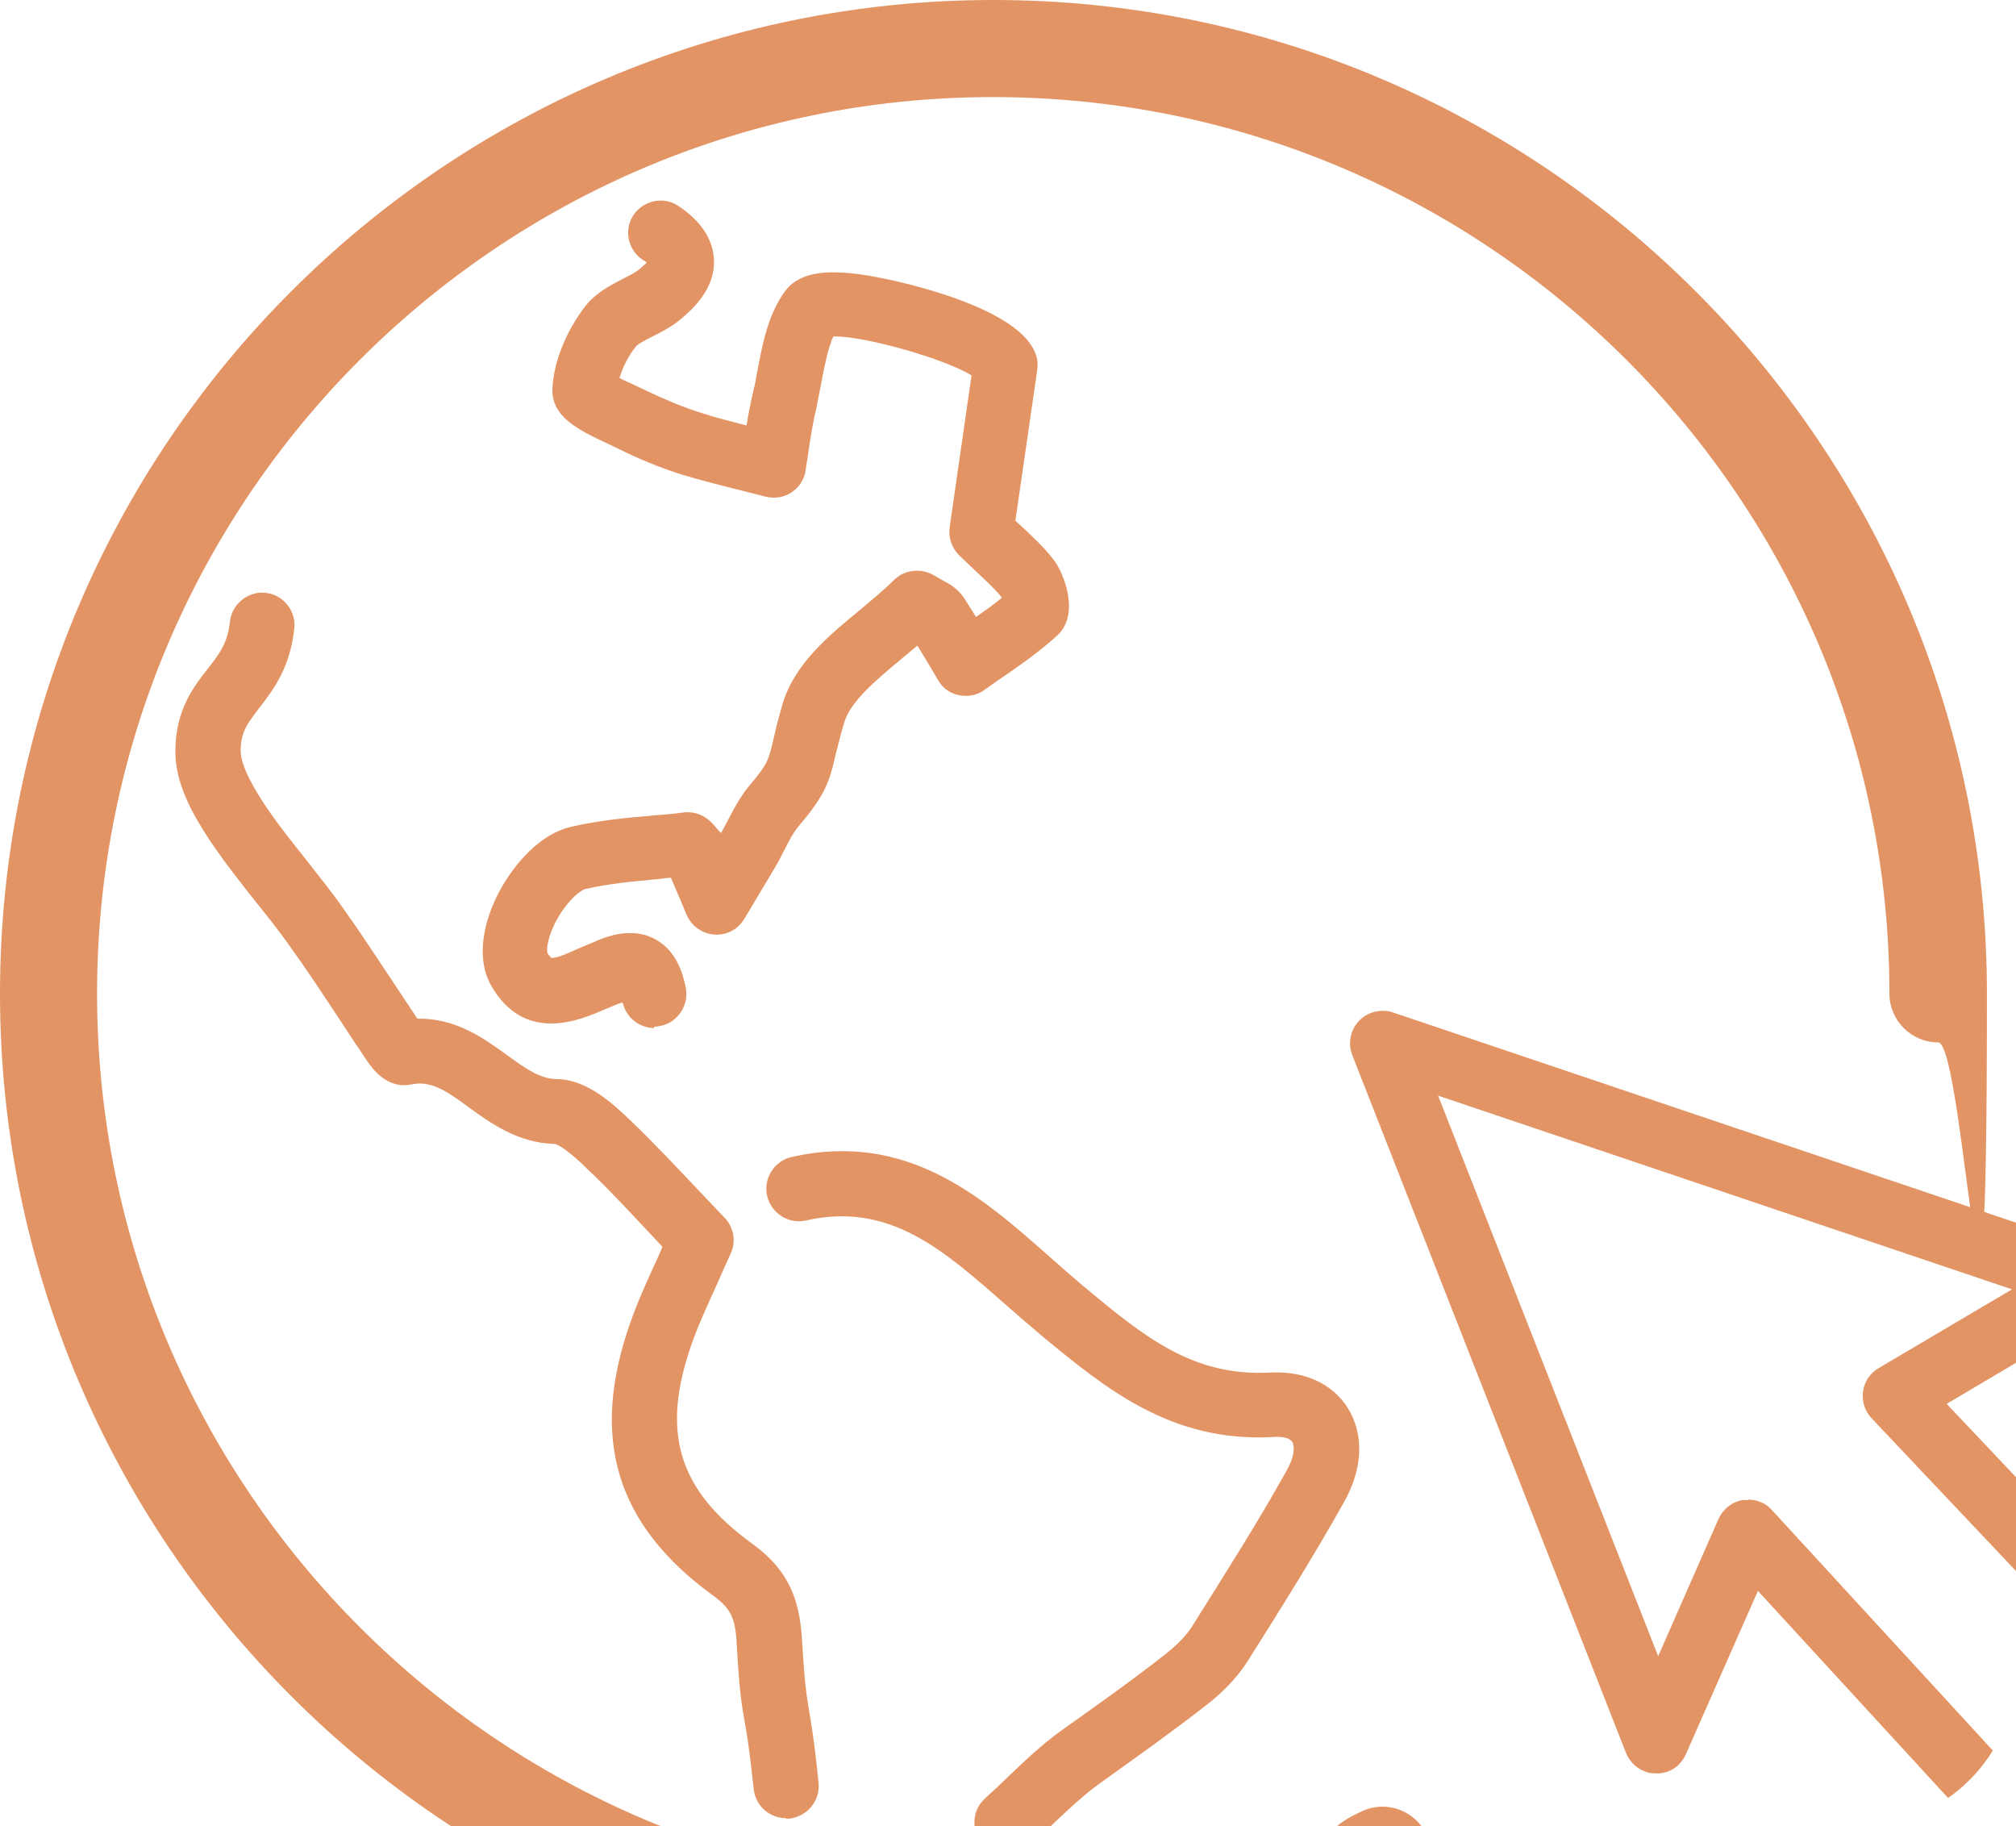 <svg width="191" height="173" viewBox="0 0 191 173" fill="none" xmlns="http://www.w3.org/2000/svg">
<g clip-path="url(#clip0_291_94)">
<path d="M95.394 175.702C94.547 175.702 93.699 175.363 93.106 174.685C91.962 173.414 92.089 171.464 93.318 170.363C93.996 169.727 94.716 169.091 95.394 168.413C97.005 166.887 98.657 165.277 100.564 163.921C103.955 161.505 107.26 159.175 110.439 156.674C111.498 155.827 112.346 154.979 112.897 154.131C116.329 148.665 119.211 144.13 121.923 139.257C122.644 137.985 122.686 137.01 122.432 136.587C122.22 136.248 121.542 136.036 120.652 136.12C110.947 136.671 104.718 131.501 98.657 126.5C97.513 125.526 96.369 124.551 95.267 123.576C89.334 118.364 84.249 113.829 76.366 115.609C74.713 115.991 73.061 114.931 72.679 113.278C72.298 111.626 73.357 109.973 75.01 109.591C85.944 107.133 93.063 113.405 99.335 118.957C100.395 119.889 101.497 120.864 102.599 121.796C108.405 126.628 112.981 130.399 120.313 130.018C123.576 129.848 126.204 131.035 127.687 133.366C129.255 135.866 129.128 139.087 127.348 142.265C124.339 147.647 120.906 153.072 118.152 157.437C117.219 158.878 115.906 160.276 114.253 161.548C110.99 164.09 107.642 166.464 104.209 168.922C102.683 170.023 101.242 171.38 99.717 172.82C98.996 173.541 98.234 174.219 97.513 174.897C96.92 175.406 96.199 175.702 95.479 175.702H95.394ZM74.459 172.227C72.891 172.227 71.577 171.041 71.408 169.473C70.984 165.489 70.73 164.048 70.518 162.904C70.264 161.378 70.052 160.319 69.797 155.699C69.67 153.241 69.204 152.352 67.594 151.165C58.355 144.469 55.855 136.248 59.711 125.314C60.474 123.11 61.449 121.034 62.381 118.999L62.763 118.11C62.381 117.686 62 117.304 61.618 116.881C59.542 114.677 57.592 112.558 55.516 110.608C54.965 110.058 53.27 108.49 52.549 108.362C49.117 108.278 46.489 106.413 44.413 104.887C42.166 103.235 40.768 102.345 38.946 102.726C36.615 103.192 35.259 101.158 34.793 100.522C33.945 99.251 33.055 97.937 32.208 96.624C30.64 94.25 29.114 91.919 27.461 89.631C26.444 88.19 25.342 86.792 24.24 85.436C22.757 83.571 21.231 81.621 19.833 79.545C18.223 77.087 16.57 74.163 16.612 71.069C16.654 67.213 18.35 65.051 19.706 63.314C20.808 61.915 21.57 60.898 21.782 58.906C21.952 57.211 23.52 55.982 25.13 56.152C26.825 56.321 28.054 57.847 27.885 59.5C27.503 63.229 25.893 65.348 24.579 67.043C23.477 68.484 22.799 69.332 22.799 71.112C22.799 72.722 24.452 75.265 25.003 76.112C26.232 77.977 27.631 79.714 29.114 81.579C30.258 83.062 31.445 84.503 32.504 86.029C34.199 88.402 35.767 90.818 37.378 93.233C38.098 94.335 38.819 95.394 39.539 96.496C43.099 96.412 45.811 98.319 48.015 99.929C49.71 101.158 51.151 102.217 52.761 102.217C55.685 102.26 58.143 104.633 59.754 106.159C61.957 108.278 64.076 110.524 66.111 112.685C66.958 113.575 67.806 114.465 68.653 115.355C69.501 116.245 69.755 117.559 69.246 118.703C68.823 119.635 68.399 120.567 67.975 121.542C67.085 123.534 66.195 125.399 65.517 127.348C62.593 135.697 64.246 141.121 71.238 146.207C74.883 148.834 75.773 151.758 75.985 155.36C76.239 159.598 76.409 160.488 76.62 161.844C76.832 163.116 77.129 164.684 77.553 168.879C77.722 170.574 76.493 172.058 74.798 172.27C74.671 172.27 74.586 172.27 74.459 172.27V172.227ZM62 97.386C60.601 97.386 59.33 96.412 58.991 94.971C58.991 94.928 58.44 95.14 58.44 95.14C58.016 95.31 57.635 95.479 57.211 95.649C54.965 96.624 49.71 98.912 46.532 93.36C45.387 91.326 45.472 88.572 46.786 85.52C48.015 82.723 50.685 79.121 54.117 78.316C56.702 77.723 59.288 77.468 61.83 77.256C62.847 77.172 63.822 77.087 64.797 76.96C65.814 76.833 66.831 77.256 67.509 78.019L67.848 78.401C67.975 78.57 68.145 78.74 68.314 78.909C68.484 78.612 68.653 78.273 68.823 77.977C69.416 76.833 70.094 75.477 71.069 74.332C72.722 72.383 72.806 72.001 73.23 70.222C73.442 69.332 73.696 68.187 74.162 66.619C75.307 62.89 78.443 60.263 81.494 57.762C82.638 56.788 83.74 55.898 84.672 54.965C85.689 53.948 87.257 53.779 88.487 54.499C88.868 54.711 89.165 54.88 89.376 55.008C90.012 55.347 90.733 55.77 91.326 56.618C91.707 57.211 92.089 57.847 92.47 58.44C93.318 57.847 94.165 57.254 94.928 56.618C94.377 55.898 93.53 55.135 92.513 54.16C92.004 53.694 91.453 53.143 90.86 52.592C90.182 51.914 89.843 50.939 89.97 49.965L92.046 35.556C89.504 33.988 82.045 31.869 79.121 31.869C76.197 31.869 78.994 31.869 78.951 31.869C78.443 32.971 78.146 34.539 77.849 36.064C77.68 36.869 77.553 37.675 77.383 38.48C77.044 39.836 76.832 41.234 76.62 42.591C76.536 43.269 76.409 43.904 76.324 44.582C76.197 45.43 75.688 46.193 74.968 46.659C74.247 47.125 73.357 47.252 72.51 47.04L70.179 46.447C68.314 45.981 66.45 45.515 64.627 44.964C62.593 44.328 60.517 43.48 58.313 42.379L57.508 41.997C54.922 40.768 52.21 39.539 52.337 36.785C52.465 34.242 53.651 31.36 55.431 29.029C56.448 27.716 57.889 26.995 59.033 26.402C59.627 26.105 60.178 25.809 60.517 25.554C60.855 25.258 61.11 25.046 61.279 24.876C61.195 24.791 61.067 24.707 60.898 24.622C59.499 23.69 59.076 21.783 60.008 20.384C60.94 18.986 62.847 18.562 64.246 19.494C66.365 20.893 67.509 22.588 67.636 24.495C67.806 27.165 65.899 29.072 64.415 30.301C63.525 31.021 62.593 31.487 61.745 31.911C61.237 32.165 60.432 32.589 60.262 32.801C59.542 33.691 58.991 34.793 58.694 35.81C59.16 36.064 59.711 36.276 60.05 36.446L60.94 36.869C62.89 37.802 64.67 38.565 66.45 39.115C67.848 39.582 69.289 39.921 70.73 40.302C70.899 39.243 71.111 38.141 71.365 37.081C71.535 36.403 71.662 35.683 71.789 34.962C72.255 32.547 72.764 29.792 74.374 27.588C75.731 25.766 78.358 25.342 83.189 26.275C84.588 26.529 96.92 29.029 98.191 33.776C98.318 34.157 98.318 34.581 98.276 35.005L96.199 49.329C96.327 49.456 96.496 49.583 96.623 49.71C97.81 50.812 98.912 51.829 99.886 53.1C100.734 54.245 102.429 58.186 100.098 60.263C98.445 61.746 96.708 62.975 94.97 64.161C94.377 64.543 93.826 64.967 93.275 65.348C92.597 65.856 91.707 66.026 90.86 65.856C90.012 65.687 89.292 65.178 88.868 64.416L88.147 63.187C87.724 62.509 87.342 61.831 86.918 61.153C86.41 61.576 85.901 62 85.393 62.424C83.062 64.373 80.646 66.365 80.011 68.357C79.587 69.713 79.375 70.73 79.163 71.493C78.612 73.951 78.231 75.265 75.688 78.231C75.18 78.824 74.713 79.714 74.247 80.647C73.951 81.24 73.612 81.876 73.272 82.427C72.679 83.444 72.043 84.461 71.45 85.478L70.518 87.046C69.925 88.021 68.865 88.614 67.678 88.529C66.534 88.444 65.517 87.724 65.051 86.665L64.543 85.436C64.204 84.673 63.907 83.91 63.568 83.147C63.186 83.147 62.763 83.232 62.339 83.274C60.05 83.486 57.677 83.698 55.473 84.207C54.965 84.334 53.821 85.266 52.846 86.961C51.914 88.572 51.744 89.928 51.871 90.267C52.083 90.648 52.253 90.733 52.253 90.733C52.676 90.818 53.99 90.224 54.711 89.885C55.219 89.673 55.728 89.462 56.236 89.25C56.702 89.038 56.914 88.953 57.169 88.868C57.889 88.614 60.093 87.851 62.127 88.995C64.034 90.055 64.67 92.089 64.966 93.53C65.305 95.183 64.246 96.835 62.593 97.174C62.381 97.217 62.169 97.259 61.957 97.259L62 97.386Z" fill="#E39464"/>
<path d="M94.123 188.289C42.209 188.289 0 146.037 0 94.123C0 42.209 42.209 0 94.123 0C146.037 0 188.246 42.209 188.246 94.123C188.246 146.037 186.17 98.743 183.627 98.743C181.084 98.743 179.008 96.666 179.008 94.123C179.008 47.295 140.909 9.196 94.081 9.196C47.252 9.196 9.196 47.295 9.196 94.123C9.196 140.952 47.295 179.05 94.123 179.05C140.952 179.05 118.067 176.507 129.086 171.549C131.417 170.49 134.129 171.549 135.188 173.838C136.248 176.168 135.188 178.881 132.9 179.94C120.695 185.449 107.642 188.246 94.123 188.246V188.289Z" fill="#E39464"/>
<path d="M194.603 179.728C194.603 179.728 194.518 179.728 194.476 179.728C193.671 179.728 192.866 179.347 192.315 178.753L166.548 150.699L159.725 166.167C159.217 167.311 158.157 168.032 156.844 167.989C155.615 167.989 154.513 167.184 154.047 166.04L128.111 99.929C127.687 98.827 127.941 97.556 128.747 96.708C129.552 95.861 130.823 95.522 131.967 95.903L198.926 118.491C200.07 118.872 200.875 119.889 201.002 121.076C201.13 122.263 200.536 123.449 199.519 124.043L184.432 132.984L211.089 161.166C211.639 161.76 211.936 162.565 211.936 163.37C211.936 164.175 211.555 164.938 210.961 165.531L196.722 178.965C196.129 179.516 195.408 179.813 194.603 179.813V179.728ZM165.616 142.053C166.464 142.053 167.311 142.393 167.862 143.028L194.73 172.27L204.477 163.073L177.313 134.341C176.677 133.662 176.38 132.73 176.507 131.798C176.635 130.866 177.186 130.06 177.991 129.594L190.62 122.135L136.248 103.785L157.098 156.886L162.819 143.876C163.243 142.943 164.09 142.265 165.108 142.096C165.277 142.096 165.447 142.096 165.616 142.096V142.053Z" fill="#E39464"/>
</g>
<defs>
<clipPath id="clip0_291_94">
<rect width="191" height="173" rx="15" fill="white"/>
</clipPath>
</defs>
</svg>
